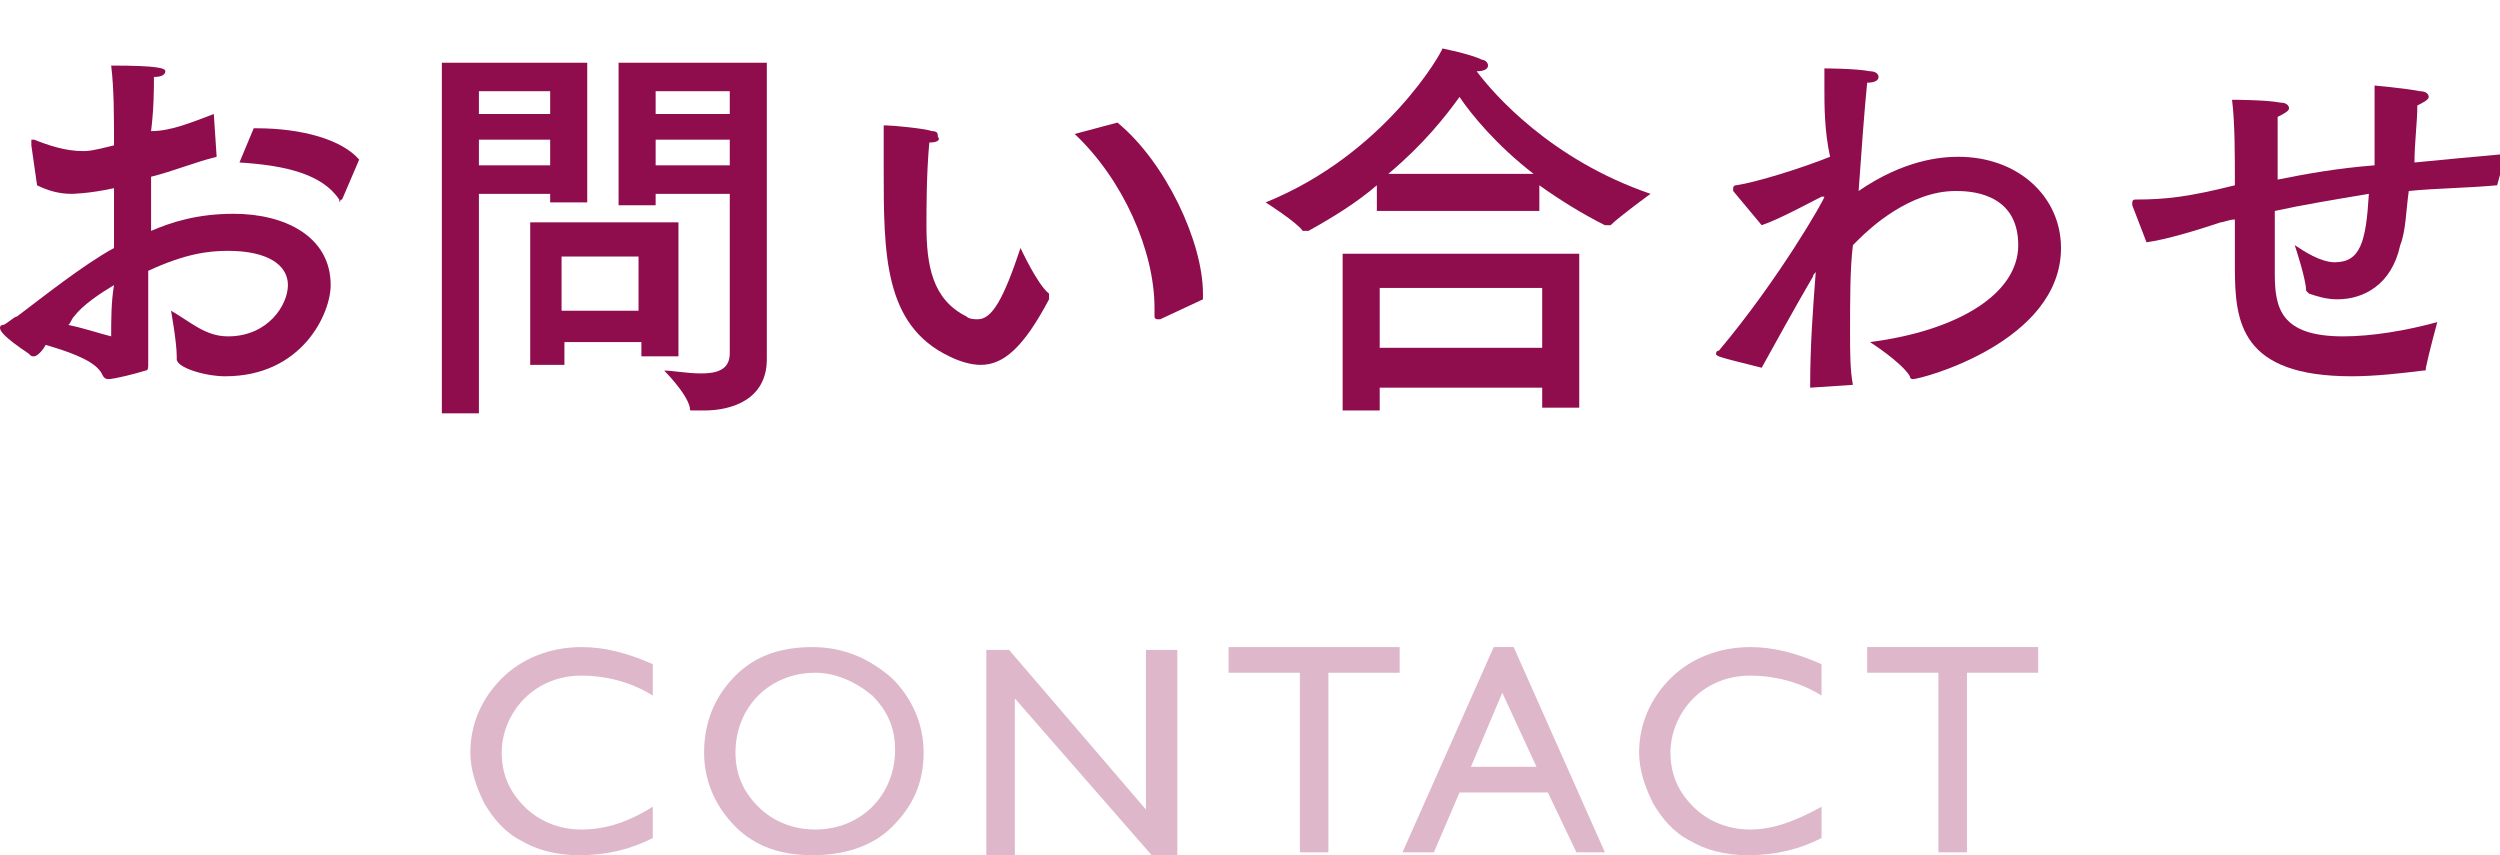 <?xml version="1.0" encoding="utf-8"?>
<!-- Generator: Adobe Illustrator 20.1.0, SVG Export Plug-In . SVG Version: 6.00 Build 0)  -->
<svg version="1.1" id="レイヤー_1" xmlns="http://www.w3.org/2000/svg" xmlns:xlink="http://www.w3.org/1999/xlink" x="0px"
	 y="0px" viewBox="0 0 87.7 30" style="enable-background:new 0 0 87.7 30;" xml:space="preserve">
<style type="text/css">
	.st0{fill:#8F0C4D;}
	.st1{opacity:0.3;}
</style>
<g>
	<g>
		<g>
			<path class="st0" d="M7.6,5.5C6.8,5.7,6.1,6,5.3,6.2c0,0.6,0,1.2,0,1.9C6,7.8,6.9,7.5,8.2,7.5c1.8,0,3.4,0.8,3.4,2.5
				c0,1-1,3.2-3.7,3.2c-0.7,0-1.7-0.3-1.7-0.6c0,0,0-0.1,0-0.1c0-0.5-0.2-1.6-0.2-1.6c0.7,0.4,1.2,0.9,2,0.9c1.4,0,2.1-1.1,2.1-1.8
				c0-0.7-0.7-1.2-2.1-1.2c-0.7,0-1.5,0.1-2.8,0.7c0,0.6,0,1.3,0,1.8c0,0.6,0,1.1,0,1.5c0,0.1,0,0.2-0.1,0.2
				c-0.3,0.1-1.1,0.3-1.3,0.3c-0.2,0-0.2-0.2-0.3-0.3c-0.3-0.4-1.2-0.7-1.9-0.9c-0.1,0.2-0.3,0.4-0.4,0.4c-0.1,0-0.1,0-0.2-0.1
				c-0.9-0.6-1-0.8-1-0.9c0,0,0-0.1,0.1-0.1c0.1,0,0.4-0.3,0.5-0.3C1.4,10.5,2.9,9.3,4,8.7V7.3l0-0.7C3.1,6.8,2.5,6.8,2.5,6.8
				c-0.4,0-0.8-0.1-1.2-0.3L1.1,5.1c0,0,0,0,0-0.1c0-0.1,0-0.1,0-0.1s0,0,0.1,0c0.5,0.2,1.1,0.4,1.7,0.4c0.2,0,0.3,0,1.1-0.2
				c0-1,0-2-0.1-2.8c1.7,0,1.9,0.1,1.9,0.2c0,0.1-0.1,0.2-0.4,0.2c0,0.4,0,1.1-0.1,1.9C6,4.6,6.7,4.3,7.5,4L7.6,5.5z M2.6,11.1
				c-0.1,0.1-0.1,0.2-0.2,0.3c0.5,0.1,1.1,0.3,1.5,0.4c0-0.6,0-1.2,0.1-1.8C3.5,10.3,2.9,10.7,2.6,11.1z M12,7C11.9,7,11.9,7.1,12,7
				c-0.1,0.1-0.1,0.1-0.1,0c-0.6-0.9-1.9-1.2-3.5-1.3l0.5-1.2c0,0,0.1,0,0.1,0c1.6,0,3,0.4,3.6,1.1L12,7z"/>
			<path class="st0" d="M20.5,7.1h-1.2V6.8h-2.5v7.7h-1.3V2.2h5.1V7.1z M16.8,3.2V4h2.5V3.2H16.8z M16.8,4.9v0.9h2.5V4.9H16.8z
				 M23.7,12.5h-1.2V12h-2.7v0.8h-1.2v-5h5.2V12.5z M19.7,9v1.9h2.7V9H19.7z M26.9,10.4c0,0.2,0,1.5,0,2.2c0,1.4-1.2,1.8-2.2,1.8
				c-0.1,0-0.3,0-0.4,0c-0.1,0-0.1,0-0.1-0.1c-0.1-0.5-0.9-1.3-0.9-1.3c0.3,0,0.8,0.1,1.3,0.1c0.5,0,1-0.1,1-0.7V6.8H23v0.4h-1.3
				V2.2h5.2V10.4z M23,3.2V4h2.6V3.2H23z M23,4.9v0.9h2.6V4.9H23z"/>
			<path class="st0" d="M32.5,7.9c0,1.4,0.2,2.6,1.4,3.2c0.1,0.1,0.3,0.1,0.4,0.1c0.5,0,0.9-0.7,1.5-2.5c0,0,0.6,1.3,1,1.6
				c0,0,0,0,0,0.1c0,0,0,0,0,0.1c-0.9,1.7-1.6,2.3-2.4,2.3c-0.3,0-0.7-0.1-1.1-0.3C31,11.4,31,8.9,31,5.9c0-1.2,0-1.3,0-1.4
				c0-0.1,0-0.1,0-0.1c0,0,0,0,0.1,0c0.2,0,1.3,0.1,1.6,0.2c0.2,0,0.2,0.1,0.2,0.2C33,4.9,32.9,5,32.6,5C32.5,6.1,32.5,7.3,32.5,7.9
				z M39.2,4.3c1.7,1.4,3,4.2,3,6c0,0,0,0.1,0,0.2l-1.5,0.7c0,0,0,0-0.1,0c0,0-0.1,0-0.1-0.1c0-0.1,0-0.2,0-0.3c0-2-1.1-4.5-2.8-6.1
				L39.2,4.3z"/>
			<path class="st0" d="M54.3,7.4h-6V6.5c-0.7,0.6-1.5,1.1-2.4,1.6c0,0-0.1,0-0.1,0c0,0,0,0-0.1,0c-0.2-0.3-1.3-1-1.3-1
				c4.2-1.7,6.2-5.3,6.2-5.4c0,0,1,0.2,1.4,0.4c0.1,0,0.2,0.1,0.2,0.2c0,0.1-0.1,0.2-0.4,0.2c0.6,0.8,2.6,3.1,6.1,4.3
				c0,0-1.1,0.8-1.4,1.1c0,0,0,0-0.1,0c0,0,0,0-0.1,0c-0.8-0.4-1.6-0.9-2.3-1.4V7.4z M55.4,14.3h-1.3v-0.7h-5.7v0.8h-1.3V8.9h8.3
				L55.4,14.3z M48.4,10.1v2.1h5.7v-2.1H48.4z M53.8,6.1c-1.3-1-2.2-2.1-2.6-2.7c-0.5,0.7-1.3,1.7-2.5,2.7H53.8z"/>
			<path class="st0" d="M65,8.6c-0.1,0.8-0.1,1.9-0.1,3.1c0,0.6,0,1.3,0.1,1.8l-1.5,0.1c0-1.5,0.1-2.8,0.2-4.1
				c0,0.1-0.1,0.1-0.1,0.2c-0.7,1.2-1.3,2.3-1.8,3.2c-1.6-0.4-1.6-0.4-1.6-0.5c0,0,0-0.1,0.1-0.1c2.1-2.5,3.7-5.3,3.7-5.4
				c0,0,0,0,0,0c0,0,0,0-0.1,0c-0.4,0.2-1.5,0.8-2.1,1l-1-1.2c0,0,0,0,0-0.1c0,0,0-0.1,0.1-0.1c0.7-0.1,2.3-0.6,3.3-1
				C64,4.6,64,3.7,64,3.1c0-0.3,0-0.5,0-0.7c0,0,1.1,0,1.6,0.1c0.2,0,0.3,0.1,0.3,0.2c0,0.1-0.1,0.2-0.4,0.2c-0.1,1-0.2,2.4-0.3,3.8
				c1.6-1.1,2.9-1.2,3.5-1.2c2.1,0,3.6,1.4,3.6,3.2c0,3.3-4.9,4.6-5.2,4.6c0,0-0.1,0-0.1-0.1c-0.3-0.5-1.4-1.2-1.4-1.2
				c3.1-0.4,5.2-1.7,5.2-3.4c0-1.9-1.8-1.9-2.2-1.9c-1.6,0-3,1.3-3.4,1.7L65,8.6z"/>
			<path class="st0" d="M87.6,6.5C87.6,6.6,87.6,6.6,87.6,6.5c-1.1,0.1-2.1,0.1-3.1,0.2c-0.1,0.7-0.1,1.4-0.3,1.9
				c-0.3,1.4-1.3,1.9-2.2,1.9c-0.4,0-0.7-0.1-1-0.2c0,0-0.1-0.1-0.1-0.1c0-0.4-0.4-1.6-0.4-1.6c0.3,0.2,0.9,0.6,1.4,0.6
				c0.9,0,1.1-0.7,1.2-2.4c-1.2,0.2-2.4,0.4-3.3,0.6c0,0.6,0,1.1,0,1.6c0,0.2,0,0.4,0,0.6c0,1.2,0.2,2.2,2.4,2.2
				c1,0,2.2-0.2,3.3-0.5c0,0-0.3,1.1-0.4,1.6c0,0.1,0,0.1-0.1,0.1c-0.8,0.1-1.7,0.2-2.5,0.2c-3.9,0-4.1-1.9-4.1-3.8
				c0-0.1,0-0.3,0-0.4c0-0.4,0-0.8,0-1.3c-0.2,0-0.4,0.1-0.5,0.1C77,8.1,76,8.4,75.3,8.5l-0.5-1.3c0,0,0-0.1,0-0.1
				c0,0,0-0.1,0.1-0.1c1.1,0,1.9-0.1,3.5-0.5c0-1.1,0-2.2-0.1-3c0,0,1.2,0,1.7,0.1c0.2,0,0.3,0.1,0.3,0.2c0,0.1-0.2,0.2-0.4,0.3
				c0,0.5,0,1.4,0,2.2c1-0.2,2.1-0.4,3.4-0.5c0-0.4,0-0.8,0-1.2c0-0.6,0-1.2,0-1.6c0,0,1.1,0.1,1.6,0.2c0.2,0,0.3,0.1,0.3,0.2
				c0,0.1-0.2,0.2-0.4,0.3c0,0.6-0.1,1.3-0.1,2c1-0.1,2.1-0.2,3.2-0.3L87.6,6.5z"/>
		</g>
	</g>
	<g class="st1">
		<g>
			<path class="st0" d="M22.9,28.3v1.1c-0.8,0.4-1.6,0.6-2.6,0.6c-0.8,0-1.5-0.2-2-0.5c-0.6-0.3-1-0.8-1.3-1.3
				c-0.3-0.6-0.5-1.2-0.5-1.8c0-1,0.4-1.9,1.1-2.6c0.7-0.7,1.7-1.1,2.8-1.1c0.8,0,1.6,0.2,2.5,0.6v1.1c-0.8-0.5-1.7-0.7-2.5-0.7
				c-0.8,0-1.5,0.3-2,0.8c-0.5,0.5-0.8,1.2-0.8,1.9c0,0.8,0.3,1.4,0.8,1.9s1.2,0.8,2,0.8C21.3,29.1,22.1,28.8,22.9,28.3z"/>
			<path class="st0" d="M28.5,22.7c1.1,0,2,0.4,2.8,1.1c0.7,0.7,1.1,1.6,1.1,2.6c0,1.1-0.4,1.9-1.1,2.6c-0.7,0.7-1.7,1-2.8,1
				c-1.1,0-2-0.3-2.7-1c-0.7-0.7-1.1-1.6-1.1-2.6c0-1.1,0.4-2,1.1-2.7C26.5,23,27.4,22.7,28.5,22.7z M28.6,23.6
				c-0.8,0-1.5,0.3-2,0.8c-0.5,0.5-0.8,1.2-0.8,2c0,0.8,0.3,1.4,0.8,1.9s1.2,0.8,2,0.8c0.8,0,1.5-0.3,2-0.8c0.5-0.5,0.8-1.2,0.8-2
				c0-0.8-0.3-1.4-0.8-1.9C30,23.9,29.3,23.6,28.6,23.6z"/>
			<path class="st0" d="M40.3,22.8h1v7.2h-0.9l-4.8-5.5v5.5h-1v-7.2h0.8l4.8,5.6V22.8z"/>
			<path class="st0" d="M43.1,22.7h6v0.9h-2.5v6.3h-1v-6.3h-2.5V22.7z"/>
			<path class="st0" d="M52.4,22.7h0.7l3.2,7.2h-1l-1-2.1h-3.1l-0.9,2.1h-1.1L52.4,22.7z M53.9,26.9l-1.2-2.6l-1.1,2.6H53.9z"/>
			<path class="st0" d="M63.9,28.3v1.1c-0.8,0.4-1.6,0.6-2.6,0.6c-0.8,0-1.5-0.2-2-0.5c-0.6-0.3-1-0.8-1.3-1.3
				c-0.3-0.6-0.5-1.2-0.5-1.8c0-1,0.4-1.9,1.1-2.6s1.7-1.1,2.8-1.1c0.8,0,1.6,0.2,2.5,0.6v1.1c-0.8-0.5-1.7-0.7-2.5-0.7
				c-0.8,0-1.5,0.3-2,0.8c-0.5,0.5-0.8,1.2-0.8,1.9c0,0.8,0.3,1.4,0.8,1.9s1.2,0.8,2,0.8C62.2,29.1,63,28.8,63.9,28.3z"/>
			<path class="st0" d="M65.5,22.7h6v0.9H69v6.3h-1v-6.3h-2.5V22.7z"/>
		</g>
	</g>
</g>
</svg>
